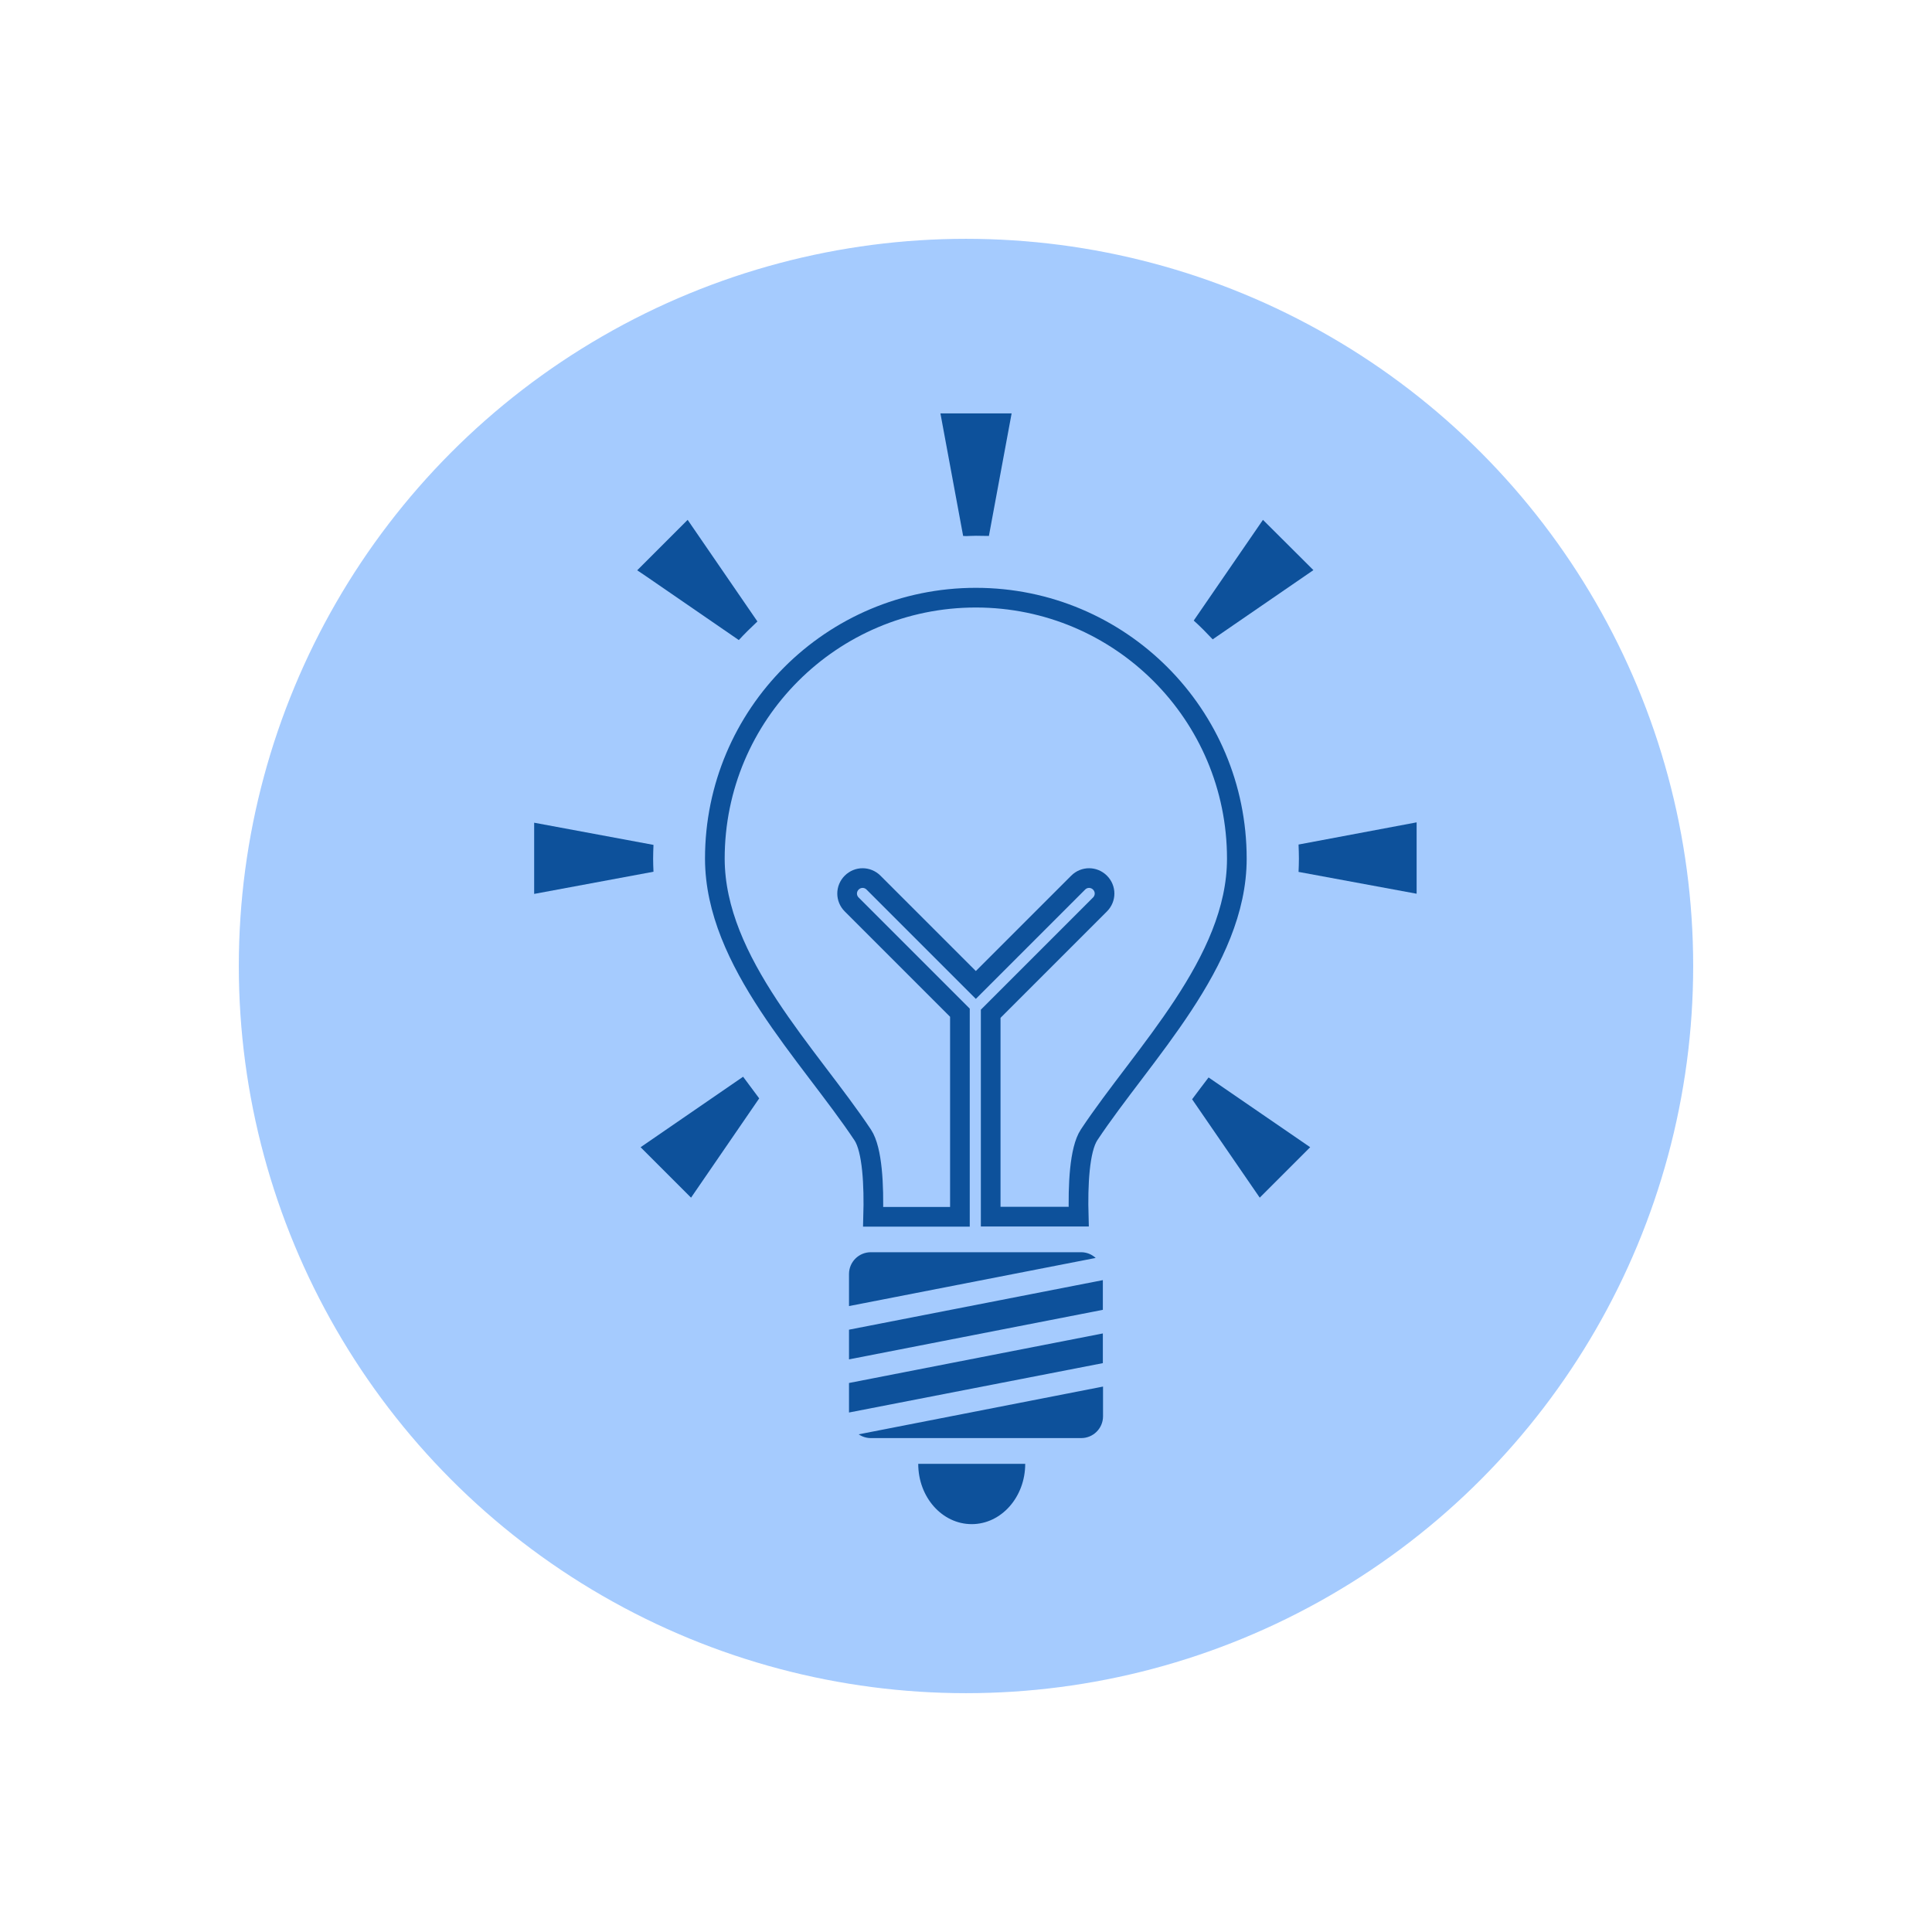 <svg xmlns="http://www.w3.org/2000/svg" xmlns:xlink="http://www.w3.org/1999/xlink" id="Camada_1" x="0px" y="0px" viewBox="0 0 1080 1080" style="enable-background:new 0 0 1080 1080;" xml:space="preserve"><style type="text/css">	.st0{opacity:0.4;fill:#1F7DFC;}	.st1{fill:#0D519B;}	.st2{fill:none;stroke:#0D519B;stroke-width:11;stroke-miterlimit:10;}</style><g>	<circle class="st0" cx="540" cy="540" r="406.5"></circle>	<g>		<path class="st1" d="M543.2,852c16.5,0,29.9-15.1,29.9-33.7h-59.8C513.3,837,526.7,852,543.2,852z"></path>		<polygon class="st1" points="474.6,789.6 616.5,762 616.5,745.4 474.6,773.1   "></polygon>		<polygon class="st1" points="474.6,759.9 616.5,732.2 616.5,715.6 474.6,743.3   "></polygon>		<path class="st1" d="M486.8,700c-6.7,0-12.2,5.4-12.2,12.2v17.9l137.9-26.9c-2.2-2-5-3.2-8.2-3.2H486.8z"></path>		<path class="st1" d="M486.8,803.9h117.6c6.7,0,12.2-5.4,12.2-12.2v-16.6L480,801.8C481.9,803.1,484.3,803.9,486.8,803.9z"></path>		<path class="st1" d="M541.9,299.6L541.9,299.6c1.2,0,2.5-0.1,3.7-0.1c2.4,0,4.8,0.1,7.2,0.1l12.7-68.5h-39.8l12.7,68.5   C539.6,299.7,540.7,299.7,541.9,299.6z"></path>		<path class="st1" d="M361.4,322.3l51.6,35.5c3.3-3.6,6.8-7,10.4-10.4l-35.5-51.7l0,0l-3.5-5.1l-28.2,28.2L361.4,322.3L361.4,322.3   z"></path>		<path class="st1" d="M365.1,480.1c0-2.6,0.1-5.2,0.2-7.8l-66.7-12.4v39.8l66.7-12.4C365.2,484.8,365.1,482.4,365.1,480.1z"></path>		<path class="st1" d="M358.1,641.3l28.2,28.2l38.1-55.5c-3-4-6-8-9-12.1L358.1,641.3z"></path>		<path class="st1" d="M734.2,318.7L706,290.6l-38.7,56.3c3.7,3.3,7.2,6.9,10.6,10.5L734.2,318.7z"></path>		<path class="st1" d="M725.9,472.1c0.1,2.6,0.2,5.3,0.2,7.9c0,2.5-0.1,5-0.2,7.4l66,12.2v-39.9L725.9,472.1z"></path>		<path class="st1" d="M666.4,614.5l37.8,55l28.2-28.2l-56.8-39C672.5,606.3,669.5,610.4,666.4,614.5z"></path>		<path class="st2" d="M482.3,634.5c5.4,8.2,6.3,28.3,5.8,45.7h48.5V566.1l-60.5-60.5c-3.4-3.4-3.4-8.8,0-12.2   c3.4-3.4,8.8-3.4,12.2,0l57.2,57.2l57.2-57.2c3.4-3.4,8.8-3.4,12.2,0c3.4,3.4,3.4,8.8,0,12.2l-61.1,61.1v113.4h49.2   c-0.5-17.4,0.4-37.5,5.8-45.7c30-45.2,82.6-96.5,82.6-154.4c0-80.6-65.3-145.9-145.9-145.9s-145.9,65.3-145.9,145.9   C399.7,538,452.2,589.3,482.3,634.5z"></path>	</g></g></svg>